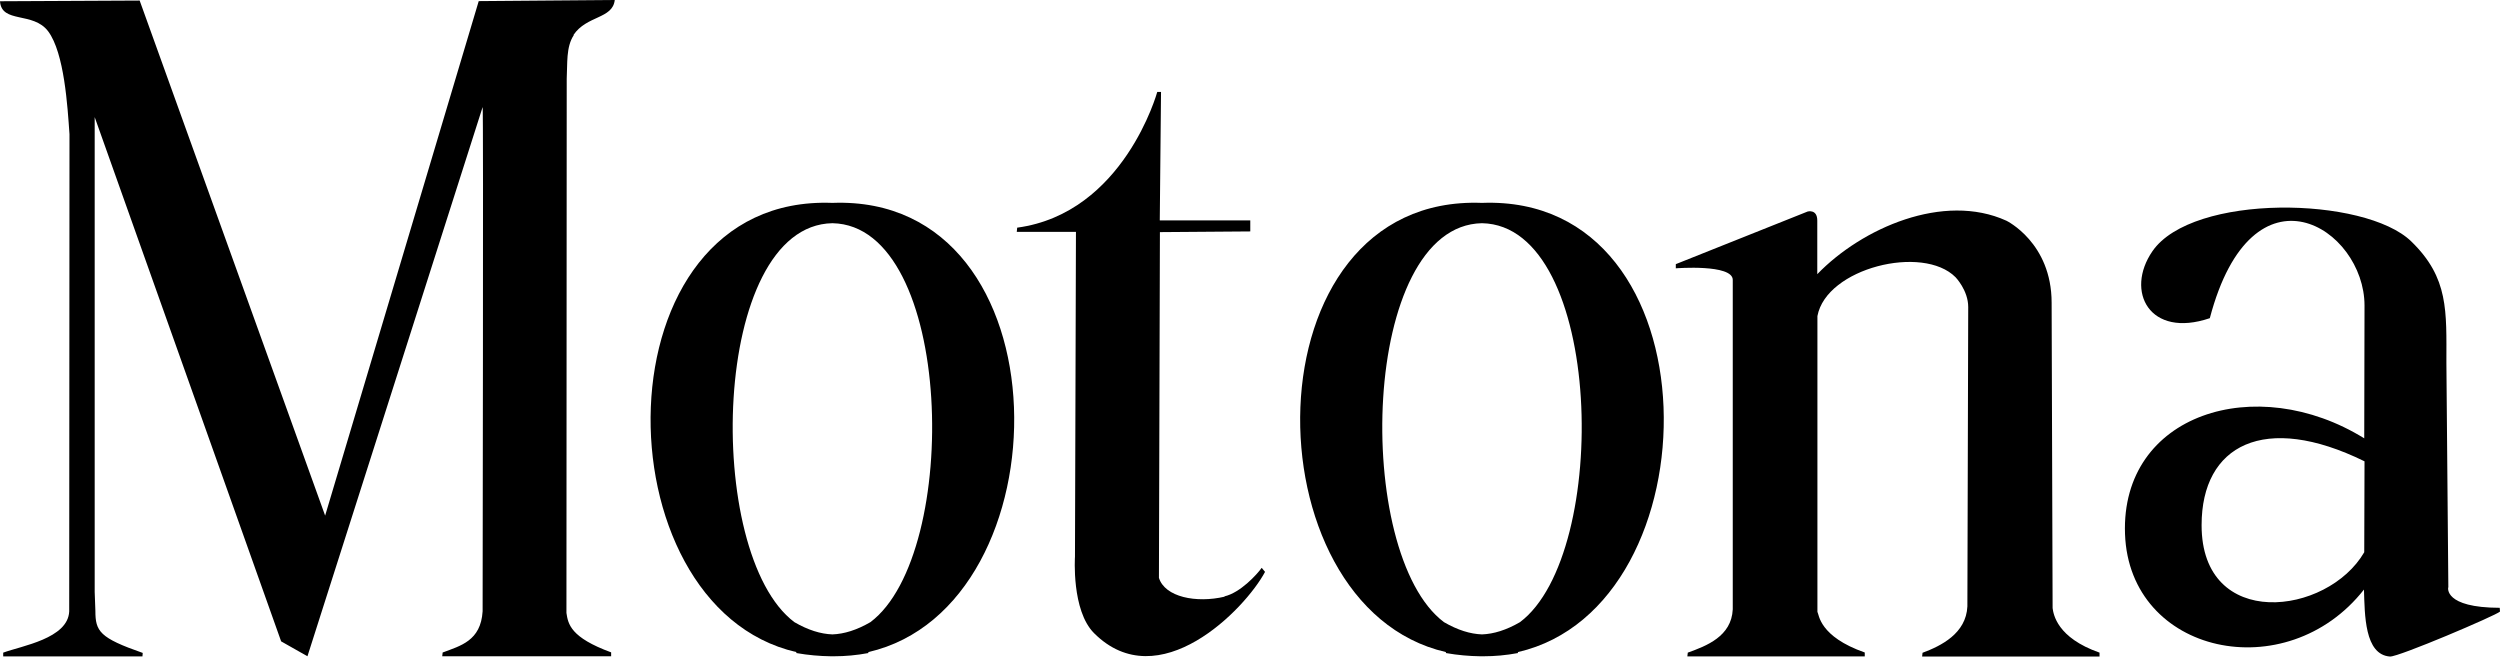<?xml version="1.0" encoding="UTF-8"?>
<svg id="Layer_2" data-name="Layer 2" xmlns="http://www.w3.org/2000/svg" viewBox="0 0 179.54 47.15">
  <g id="Layer_1-2" data-name="Layer 1">
    <g>
      <path d="M87.93,42.83l.02.02c-2.04.48-4.29.03-4.72-1.35l.07-24.83,6.49-.05v-.79h-6.5l.09-9.23h-.27s-2.39,8.71-10.06,9.75l-.03.3h4.25l-.07,23.33s-.26,3.86,1.37,5.49c4.64,4.64,10.84-1.7,12.28-4.4l-.24-.29c-.35.49-1.54,1.79-2.68,2.05Z"/>
      <path d="M59.78,14.57c-17.02-.64-16.89,28.98-2.59,32.26v.07c.86.15,1.68.22,2.46.23h.26c.78,0,1.6-.07,2.45-.23v-.07c14.31-3.29,14.44-32.9-2.58-32.26ZM62.51,44.68c-.98.57-1.89.85-2.73.88-.84-.03-1.75-.31-2.73-.88-6.54-4.91-6.01-28.49,2.73-28.65,8.75.16,9.27,23.74,2.73,28.65Z"/>
      <path d="M106.43,14.57c-17.02-.64-16.89,28.98-2.59,32.26v.07c.86.15,1.68.22,2.46.23h.26c.78,0,1.6-.07,2.45-.23v-.07c14.31-3.29,14.44-32.9-2.58-32.26ZM109.16,44.68c-.98.57-1.89.85-2.73.88-.84-.03-1.75-.31-2.73-.88-6.54-4.91-6.01-28.49,2.73-28.65,8.75.16,9.27,23.74,2.73,28.65Z"/>
      <path d="M179.52,43.65c-4.03-.01-3.7-1.46-3.7-1.46h.01s-.14-16.13-.14-16.13c0-3.72.18-6.1-2.52-8.72-3.34-3.25-15.72-3.46-18.59.7-1.99,2.89-.2,6.28,4.12,4.81,3.06-11.61,11.11-6.47,11.11-.91l-.02,9.54c-7.76-4.81-17.49-1.77-17.18,6.87.31,8.67,11.6,11.07,17.16,3.99.06,1.78.03,4.68,1.87,4.81.6.04,7.64-2.96,7.9-3.23l-.02-.27ZM169.79,39.66h0c-2.65,4.56-11.69,5.66-11.68-1.95,0-5.76,4.52-8.11,11.7-4.58l-.02,6.53Z"/>
      <path d="M147.41,43.67v-.02s-.07-21.91-.07-21.91c0-4.32-3.25-5.89-3.25-5.89-4.51-2.05-10.38.53-13.58,3.84v-3.85c0-.84-.69-.65-.69-.65l-9.47,3.78v.3s4.09-.32,4.09.83v23.66c-.09,1.95-1.9,2.63-3.23,3.11,0,0-.02.21-.03.27h12.74v-.28c-3.28-1.15-3.28-2.73-3.4-2.92v-21.24c.64-3.45,7.57-5.16,9.92-2.79,0,0,.91.94.91,2.14l-.06,21.5c-.09,1.95-1.9,2.84-3.22,3.33,0,0-.02.21-.03.27h12.74v-.28c-3.06-1.07-3.31-2.76-3.37-3.2Z"/>
      <path d="M44.15,0l-9.77.08-11.03,36.95L10.03.04,0,.09c.11,1.62,2.38.72,3.46,2.16,1.16,1.56,1.39,5.38,1.53,7.39l-.02,34.27c-.09,1.95-3.41,2.47-4.74,2.96v.27h10l.02-.25c-3.1-1.08-3.4-1.55-3.4-3.02l-.05-1.36V8.41l13.39,37.65,1.89,1.07L34.66,7.69c.07-.16-.01,36.07,0,36.08v.13c-.13,2.13-1.6,2.48-2.87,2.96,0,0-.02.21-.03.27h12.13v-.28c-2.92-1.07-3.09-2.03-3.21-2.83v-.02l.02-38.35c.06-1.06-.06-2.28.51-3.13h-.03c.95-1.42,2.82-1.15,2.97-2.52Z"/>
    </g>
  </g>
</svg>